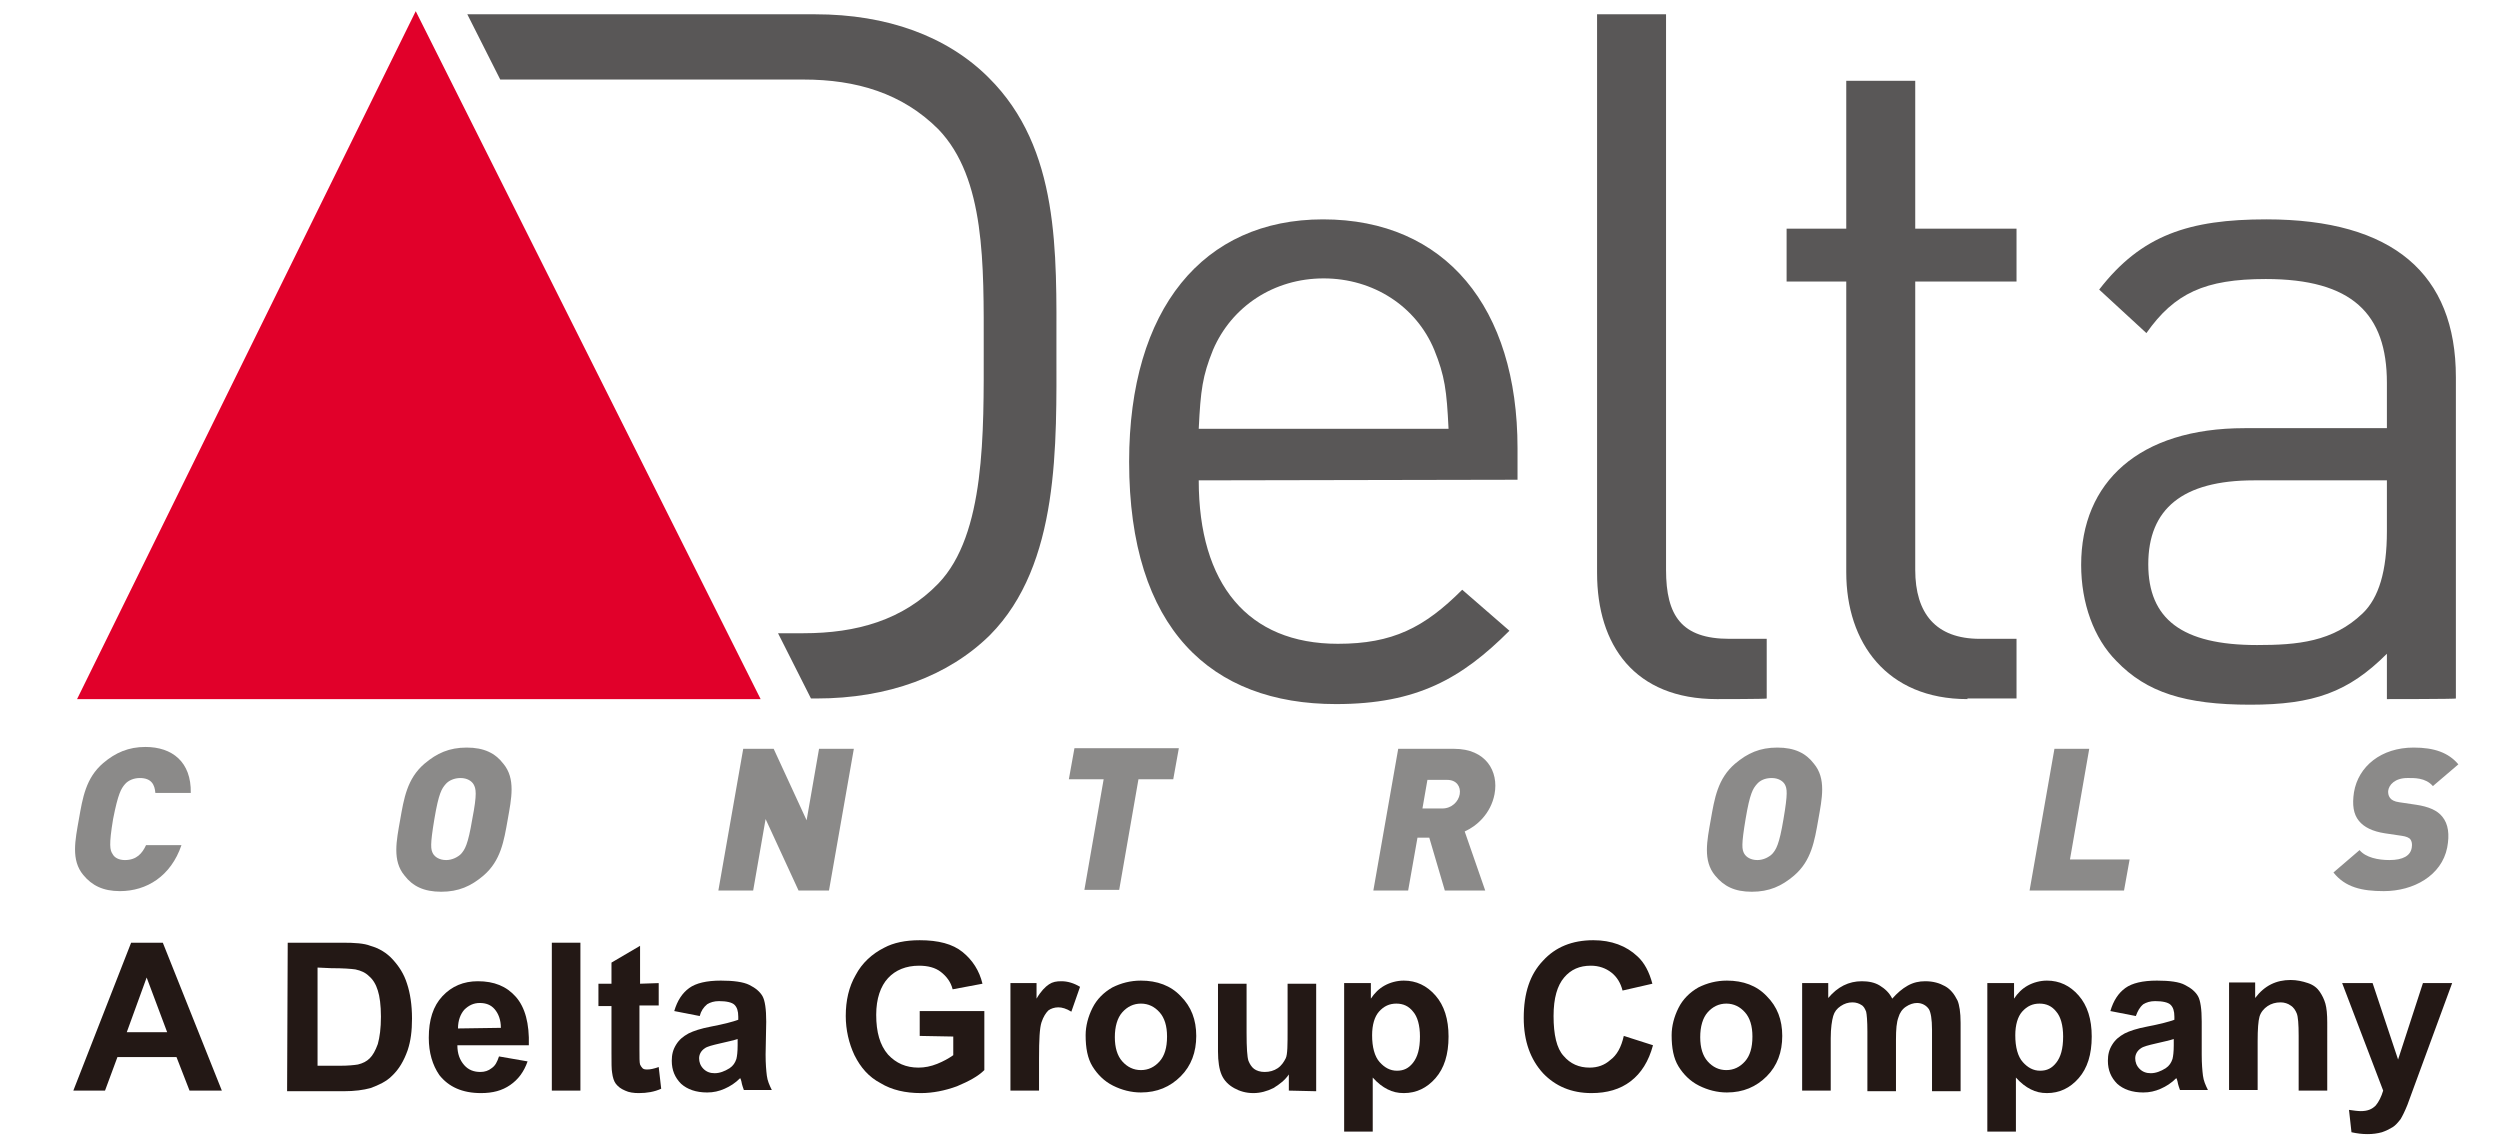 <?xml version="1.0" encoding="utf-8"?>
<!-- Generator: Adobe Illustrator 25.4.1, SVG Export Plug-In . SVG Version: 6.00 Build 0)  -->
<!DOCTYPE svg PUBLIC "-//W3C//DTD SVG 1.1//EN" "http://www.w3.org/Graphics/SVG/1.1/DTD/svg11.dtd">
<svg version="1.1" id="圖層_1" xmlns:x="http://ns.adobe.com/Extensibility/1.0/" xmlns:i="http://ns.adobe.com/AdobeIllustrator/10.0/" xmlns:graph="http://ns.adobe.com/Graphs/1.0/"
	 xmlns="http://www.w3.org/2000/svg" xmlns:xlink="http://www.w3.org/1999/xlink" x="0px" y="0px" viewBox="0 0 402.3 184.5"
	 style="enable-background:new 0 0 402.3 184.5;" xml:space="preserve">
<style type="text/css">
	.st0{fill:#231815;}
	.st1{fill-rule:evenodd;clip-rule:evenodd;fill:#E1002A;}
	.st2{fill:#595757;}
	.st3{fill:#8B8A89;}
</style>
<g>
	<g>
		<path class="st0" d="M35.7,175.5h-5.2l-2.1-5.4h-9.5l-2,5.4h-5.1l9.3-23.8h5.1L35.7,175.5z M26.9,166.1l-3.3-8.8l-3.2,8.8H26.9z"
			/>
		<path class="st0" d="M46.3,151.7h8.8c2,0,3.5,0.1,4.5,0.5c1.4,0.4,2.6,1.1,3.6,2.2c1,1.1,1.8,2.3,2.3,3.9c0.5,1.5,0.8,3.4,0.8,5.6
			c0,2-0.2,3.6-0.7,5.1c-0.6,1.7-1.4,3.1-2.6,4.2c-0.8,0.8-2,1.4-3.4,1.9c-1.1,0.3-2.5,0.5-4.3,0.5h-9.1L46.3,151.7L46.3,151.7z
			 M51.1,155.7v15.8h3.6c1.3,0,2.3-0.1,2.9-0.2c0.8-0.2,1.4-0.5,1.9-1c0.5-0.5,0.9-1.2,1.3-2.3c0.3-1.1,0.5-2.5,0.5-4.4
			c0-1.8-0.2-3.3-0.5-4.2c-0.3-1-0.8-1.8-1.4-2.3c-0.6-0.6-1.3-0.9-2.2-1.1c-0.7-0.1-2-0.2-3.9-0.2L51.1,155.7L51.1,155.7z"/>
		<path class="st0" d="M80.3,170l4.6,0.8c-0.6,1.7-1.5,2.9-2.8,3.8c-1.3,0.9-2.8,1.3-4.7,1.3c-3,0-5.2-1-6.7-2.9
			c-1.1-1.6-1.7-3.6-1.7-6c0-2.9,0.7-5.1,2.2-6.7c1.5-1.6,3.4-2.4,5.7-2.4c2.6,0,4.6,0.8,6.1,2.5c1.5,1.7,2.2,4.3,2.1,7.8H73.6
			c0,1.4,0.4,2.4,1.1,3.2c0.7,0.8,1.6,1.1,2.6,1.1c0.7,0,1.3-0.2,1.8-0.6C79.7,171.5,80,170.9,80.3,170z M80.6,165.4
			c0-1.3-0.4-2.3-1-3s-1.4-1-2.4-1c-1,0-1.8,0.4-2.5,1.1c-0.6,0.7-1,1.7-1,3L80.6,165.4L80.6,165.4z"/>
		<path class="st0" d="M88.8,175.5v-23.8h4.6v23.8H88.8z"/>
		<path class="st0" d="M106,158.2v3.6h-3.1v7c0,1.4,0,2.2,0.1,2.5c0.1,0.2,0.2,0.4,0.4,0.6c0.2,0.2,0.5,0.2,0.8,0.2
			c0.4,0,1-0.1,1.8-0.4l0.4,3.5c-1.1,0.5-2.3,0.7-3.6,0.7c-0.8,0-1.6-0.1-2.2-0.4c-0.7-0.3-1.1-0.6-1.5-1.1c-0.3-0.4-0.5-1-0.6-1.8
			c-0.1-0.5-0.1-1.6-0.1-3.2v-7.5h-2.1v-3.6h2.1v-3.4l4.6-2.7v6.1L106,158.2L106,158.2z"/>
		<path class="st0" d="M112.6,163.5l-4.1-0.8c0.5-1.7,1.3-2.9,2.4-3.7c1.1-0.8,2.8-1.2,5.1-1.2c2,0,3.6,0.2,4.6,0.7
			c1,0.5,1.7,1.1,2.1,1.8c0.4,0.7,0.6,2.1,0.6,4.1l-0.1,5.3c0,1.5,0.1,2.6,0.2,3.4s0.4,1.5,0.8,2.3h-4.5c-0.1-0.3-0.3-0.8-0.4-1.4
			c-0.1-0.3-0.1-0.4-0.2-0.5c-0.8,0.8-1.6,1.3-2.5,1.7c-0.9,0.4-1.8,0.6-2.8,0.6c-1.8,0-3.2-0.5-4.2-1.4c-1-1-1.5-2.2-1.5-3.7
			c0-1,0.2-1.8,0.7-2.6c0.5-0.8,1.1-1.3,2-1.8c0.8-0.4,2-0.8,3.6-1.1c2.1-0.4,3.6-0.8,4.4-1.1v-0.5c0-0.9-0.2-1.5-0.6-1.9
			c-0.4-0.4-1.3-0.6-2.5-0.6c-0.8,0-1.4,0.2-1.9,0.5C113.2,162.1,112.8,162.7,112.6,163.5z M118.7,167.2c-0.6,0.2-1.5,0.4-2.8,0.7
			c-1.3,0.3-2.1,0.5-2.5,0.8c-0.6,0.4-0.9,1-0.9,1.6c0,0.6,0.2,1.2,0.7,1.7c0.5,0.5,1.1,0.7,1.8,0.7c0.8,0,1.6-0.3,2.4-0.8
			c0.6-0.4,0.9-0.9,1.1-1.5c0.1-0.4,0.2-1.1,0.2-2.2L118.7,167.2L118.7,167.2z"/>
		<path class="st0" d="M148,166.7v-4h10.4v9.5c-1,1-2.5,1.8-4.4,2.6c-1.9,0.7-3.9,1.1-5.8,1.1c-2.5,0-4.7-0.5-6.5-1.6
			c-1.9-1-3.2-2.5-4.2-4.5c-0.9-1.9-1.4-4.1-1.4-6.3c0-2.5,0.5-4.7,1.6-6.6c1-1.9,2.6-3.4,4.6-4.4c1.5-0.8,3.4-1.2,5.7-1.2
			c3,0,5.3,0.6,6.9,1.9s2.7,3,3.2,5.1l-4.8,0.9c-0.3-1.2-1-2.1-1.9-2.8s-2.1-1-3.5-1c-2.1,0-3.8,0.7-5,2c-1.2,1.3-1.9,3.3-1.9,5.9
			c0,2.8,0.6,4.9,1.9,6.4c1.3,1.4,2.9,2.1,4.9,2.1c1,0,2-0.2,3-0.6c1-0.4,1.9-0.9,2.6-1.4v-3L148,166.7L148,166.7z"/>
		<path class="st0" d="M167.2,175.5h-4.6v-17.3h4.2v2.5c0.7-1.2,1.4-1.9,2-2.3c0.6-0.4,1.2-0.5,2-0.5c1,0,2,0.3,3,0.9l-1.4,4
			c-0.8-0.5-1.5-0.7-2.1-0.7c-0.6,0-1.2,0.2-1.6,0.5c-0.4,0.4-0.8,1-1.1,1.9c-0.3,0.9-0.4,2.8-0.4,5.8L167.2,175.5L167.2,175.5z"/>
		<path class="st0" d="M174.7,166.6c0-1.5,0.4-3,1.1-4.4s1.8-2.5,3.2-3.3c1.4-0.7,2.9-1.1,4.6-1.1c2.6,0,4.8,0.8,6.4,2.5
			c1.7,1.7,2.5,3.8,2.5,6.4c0,2.6-0.8,4.8-2.5,6.5c-1.7,1.7-3.8,2.6-6.4,2.6c-1.6,0-3.1-0.4-4.5-1.1s-2.5-1.8-3.3-3.1
			S174.7,168.6,174.7,166.6z M179.4,166.9c0,1.7,0.4,3,1.2,3.9c0.8,0.9,1.8,1.4,3,1.4s2.2-0.5,3-1.4s1.2-2.2,1.2-4
			c0-1.7-0.4-3-1.2-3.9c-0.8-0.9-1.8-1.4-3-1.4s-2.2,0.5-3,1.4C179.8,163.8,179.4,165.2,179.4,166.9z"/>
		<path class="st0" d="M207.4,175.5v-2.6c-0.6,0.9-1.5,1.6-2.5,2.2c-1,0.5-2.1,0.8-3.2,0.8c-1.2,0-2.2-0.3-3.1-0.8s-1.6-1.2-2-2.1
			c-0.4-0.9-0.6-2.2-0.6-3.8v-10.9h4.6v7.9c0,2.4,0.1,3.9,0.3,4.5c0.2,0.5,0.5,1,0.9,1.3s1,0.5,1.7,0.5c0.8,0,1.5-0.2,2.1-0.6
			c0.6-0.4,1-1,1.3-1.6s0.3-2.2,0.3-4.7v-7.3h4.6v17.3L207.4,175.5L207.4,175.5z"/>
		<path class="st0" d="M216.3,158.2h4.3v2.5c0.6-0.9,1.3-1.6,2.2-2.1c0.9-0.5,2-0.8,3.1-0.8c2,0,3.7,0.8,5.1,2.4
			c1.4,1.6,2.1,3.8,2.1,6.6c0,2.9-0.7,5.1-2.1,6.7c-1.4,1.6-3.1,2.4-5.1,2.4c-1,0-1.8-0.2-2.6-0.6c-0.8-0.4-1.6-1-2.4-1.9v8.7h-4.6
			L216.3,158.2L216.3,158.2z M220.8,166.6c0,1.9,0.4,3.4,1.2,4.3c0.8,0.9,1.7,1.4,2.8,1.4c1.1,0,1.9-0.4,2.6-1.3
			c0.7-0.9,1.1-2.2,1.1-4.2c0-1.8-0.4-3.2-1.1-4c-0.7-0.9-1.6-1.3-2.7-1.3c-1.1,0-2,0.4-2.8,1.3
			C221.2,163.6,220.8,164.9,220.8,166.6z"/>
		<path class="st0" d="M261.3,166.7l4.7,1.5c-0.7,2.6-1.9,4.5-3.6,5.8c-1.7,1.3-3.8,1.9-6.3,1.9c-3.2,0-5.8-1.1-7.8-3.2
			c-2-2.2-3.1-5.1-3.1-8.9c0-4,1-7,3.1-9.2c2-2.2,4.7-3.3,8.1-3.3c2.9,0,5.3,0.9,7.1,2.6c1.1,1,1.9,2.5,2.4,4.4l-4.8,1.1
			c-0.3-1.2-0.9-2.2-1.8-2.9c-0.9-0.7-2-1.1-3.3-1.1c-1.8,0-3.2,0.6-4.3,1.9c-1.1,1.3-1.7,3.3-1.7,6.2c0,3,0.5,5.2,1.6,6.4
			c1.1,1.3,2.5,1.9,4.2,1.9c1.3,0,2.4-0.4,3.3-1.2C260.2,169.8,260.9,168.5,261.3,166.7z"/>
		<path class="st0" d="M269,166.6c0-1.5,0.4-3,1.1-4.4s1.8-2.5,3.2-3.3c1.4-0.7,2.9-1.1,4.6-1.1c2.6,0,4.8,0.8,6.4,2.5
			c1.7,1.7,2.5,3.8,2.5,6.4c0,2.6-0.8,4.8-2.5,6.5c-1.7,1.7-3.8,2.6-6.4,2.6c-1.6,0-3.1-0.4-4.5-1.1s-2.5-1.8-3.3-3.1
			S269,168.6,269,166.6z M273.6,166.9c0,1.7,0.4,3,1.2,3.9s1.8,1.4,3,1.4c1.2,0,2.2-0.5,3-1.4s1.2-2.2,1.2-4c0-1.7-0.4-3-1.2-3.9
			c-0.8-0.9-1.8-1.4-3-1.4s-2.2,0.5-3,1.4C274,163.8,273.6,165.2,273.6,166.9z"/>
		<path class="st0" d="M290,158.2h4.2v2.4c1.5-1.8,3.3-2.7,5.4-2.7c1.1,0,2.1,0.2,2.9,0.7s1.5,1.1,2,2.1c0.8-0.9,1.6-1.6,2.5-2.1
			s1.8-0.7,2.8-0.7c1.3,0,2.3,0.3,3.2,0.8s1.5,1.3,2,2.3c0.3,0.7,0.5,1.9,0.5,3.6v11h-4.6v-9.9c0-1.7-0.2-2.8-0.5-3.3
			c-0.4-0.6-1.1-1-1.9-1c-0.6,0-1.2,0.2-1.8,0.6c-0.6,0.4-1,1-1.2,1.7c-0.3,0.8-0.4,1.9-0.4,3.6v8.3h-4.6V166c0-1.7-0.1-2.8-0.2-3.2
			c-0.2-0.5-0.4-0.9-0.8-1.1c-0.3-0.2-0.8-0.4-1.4-0.4c-0.7,0-1.3,0.2-1.9,0.6c-0.6,0.4-1,0.9-1.2,1.6c-0.2,0.7-0.4,1.9-0.4,3.6v8.4
			H290L290,158.2L290,158.2z"/>
		<path class="st0" d="M319.8,158.2h4.3v2.5c0.6-0.9,1.3-1.6,2.2-2.1c0.9-0.5,2-0.8,3.1-0.8c2,0,3.7,0.8,5.1,2.4
			c1.4,1.6,2.1,3.8,2.1,6.6c0,2.9-0.7,5.1-2.1,6.7c-1.4,1.6-3.1,2.4-5.1,2.4c-1,0-1.8-0.2-2.6-0.6c-0.8-0.4-1.6-1-2.4-1.9v8.7h-4.6
			V158.2z M324.3,166.6c0,1.9,0.4,3.4,1.2,4.3c0.8,0.9,1.7,1.4,2.8,1.4c1.1,0,1.9-0.4,2.6-1.3s1.1-2.2,1.1-4.2c0-1.8-0.4-3.2-1.1-4
			c-0.7-0.9-1.6-1.3-2.7-1.3c-1.1,0-2,0.4-2.8,1.3C324.7,163.6,324.3,164.9,324.3,166.6z"/>
		<path class="st0" d="M343.7,163.5l-4.1-0.8c0.5-1.7,1.3-2.9,2.4-3.7c1.1-0.8,2.8-1.2,5.1-1.2c2,0,3.6,0.2,4.5,0.7
			c1,0.5,1.7,1.1,2.1,1.8c0.4,0.7,0.6,2.1,0.6,4.1l0,5.3c0,1.5,0.1,2.6,0.2,3.4s0.4,1.5,0.8,2.3h-4.5c-0.1-0.3-0.3-0.8-0.4-1.4
			c-0.1-0.3-0.1-0.4-0.2-0.5c-0.8,0.8-1.6,1.3-2.5,1.7c-0.9,0.4-1.8,0.6-2.8,0.6c-1.8,0-3.2-0.5-4.2-1.4c-1-1-1.5-2.2-1.5-3.7
			c0-1,0.2-1.8,0.7-2.6s1.1-1.3,2-1.8c0.8-0.4,2-0.8,3.6-1.1c2.1-0.4,3.6-0.8,4.4-1.1v-0.5c0-0.9-0.2-1.5-0.6-1.9
			c-0.4-0.4-1.3-0.6-2.5-0.6c-0.8,0-1.4,0.2-1.9,0.5C344.3,162.1,344,162.7,343.7,163.5z M349.8,167.2c-0.6,0.2-1.5,0.4-2.8,0.7
			c-1.3,0.3-2.1,0.5-2.5,0.8c-0.6,0.4-0.9,1-0.9,1.6c0,0.6,0.2,1.2,0.7,1.7c0.5,0.5,1.1,0.7,1.8,0.7c0.8,0,1.6-0.3,2.4-0.8
			c0.6-0.4,0.9-0.9,1.1-1.5c0.1-0.4,0.2-1.1,0.2-2.2L349.8,167.2L349.8,167.2z"/>
		<path class="st0" d="M374.5,175.5h-4.6v-8.8c0-1.9-0.1-3.1-0.3-3.6c-0.2-0.5-0.5-1-1-1.3c-0.4-0.3-1-0.5-1.6-0.5
			c-0.8,0-1.5,0.2-2.1,0.6s-1.1,1-1.3,1.7c-0.2,0.7-0.3,2-0.3,4v7.8h-4.6v-17.3h4.2v2.5c1.5-2,3.4-2.9,5.7-2.9c1,0,1.9,0.2,2.8,0.5
			s1.5,0.8,1.9,1.4c0.4,0.6,0.7,1.2,0.9,1.9c0.2,0.7,0.3,1.7,0.3,3.1L374.5,175.5L374.5,175.5z"/>
		<path class="st0" d="M376.9,158.2h4.9l4.1,12.3l4-12.3h4.7l-6.1,16.6l-1.1,3c-0.4,1-0.8,1.8-1.1,2.3c-0.4,0.5-0.8,1-1.3,1.3
			c-0.5,0.3-1.1,0.6-1.7,0.8c-0.7,0.2-1.5,0.3-2.3,0.3c-0.9,0-1.7-0.1-2.6-0.3l-0.4-3.6c0.7,0.1,1.4,0.2,1.9,0.2
			c1.1,0,1.8-0.3,2.4-0.9c0.5-0.6,0.9-1.4,1.2-2.4L376.9,158.2z"/>
	</g>
</g>
<polygon class="st1" points="66.9,1.8 12.4,112.5 122.4,112.5 "/>
<path class="st2" d="M192.9,77.3c0,16.7,7.9,26.3,22.4,26.3c8.8,0,13.9-2.6,20-8.7l7.6,6.6c-7.7,7.7-14.9,11.8-27.9,11.8
	c-20.1,0-33.3-12.1-33.3-39c0-24.6,11.9-39,31.2-39c19.7,0,31.3,14.2,31.3,36.8v5.1L192.9,77.3L192.9,77.3z M230.8,56.3
	c-2.9-7-9.8-11.5-17.8-11.5c-8,0-14.8,4.5-17.8,11.5c-1.7,4.2-2,6.5-2.3,12.7h40.2C232.8,62.8,232.5,60.5,230.8,56.3"/>
<path class="st2" d="M276.3,112.5c-13.3,0-19.3-8.7-19.3-20.3V2.3h11.1v89.4c0,7.4,2.5,11.1,10.2,11.1h6v9.6
	C284.4,112.5,276.3,112.5,276.3,112.5z"/>
<path class="st2" d="M316.6,112.5c-13,0-19.5-9.1-19.5-20.4V45.3h-9.6v-8.5h9.6V13h11.1v23.8h16.3v8.5h-16.3v46.4
	c0,7,3.3,11.1,10.4,11.1h5.9v9.6H316.6z"/>
<path class="st2" d="M384.1,112.5v-7.3c-6.2,6.2-11.8,8.2-22,8.2c-10.5,0-16.7-2-21.5-7c-3.7-3.7-5.7-9.4-5.7-15.5
	c0-13.3,9.3-22,26.3-22h22.9v-7.3c0-11.1-5.6-16.7-19.5-16.7c-9.8,0-14.7,2.3-19.2,8.7l-7.6-7c6.8-8.8,14.5-11.3,26.9-11.3
	c20.4,0,30.5,8.8,30.5,25.4v51.7C395.3,112.5,384.1,112.5,384.1,112.5z M384.1,77.3h-21.4c-11.5,0-17,4.6-17,13.5
	c0,8.8,5.4,13,17.5,13c6.5,0,12.2-0.5,17-5.1c2.6-2.5,3.9-6.8,3.9-13.2L384.1,77.3L384.1,77.3z"/>
<path class="st2" d="M159.1,12.5c-6.7-6.7-16.4-10.2-27.9-10.2H75.2l5.3,10.5h48.8c8.5,0,15.9,2.2,21.7,8c7.6,7.9,7.3,21.8,7.3,35.3
	c0,13.5,0.3,29.9-7.3,37.8c-5.7,5.9-13.2,8-21.7,8h-4.1l5.3,10.5h0.9c11.5,0,21.2-3.6,27.9-10.2C170.6,90.8,170,71.5,170,56.1
	S170.6,23.9,159.1,12.5"/>
<g>
	<path class="st3" d="M19.3,143.4c-2.7,0-4.5-0.9-5.9-2.6c-2-2.4-1.3-5.6-0.7-9c0.6-3.4,1.1-6.6,3.9-9c2-1.7,4.1-2.6,6.8-2.6
		c4.3,0,7.4,2.4,7.3,7.4H25c-0.1-1.3-0.6-2.4-2.5-2.4c-1,0-1.9,0.4-2.4,1c-0.6,0.7-1.1,1.5-1.9,5.6c-0.7,4.2-0.5,5-0.1,5.6
		c0.3,0.6,1,1,2,1c1.9,0,2.8-1.1,3.4-2.4h5.7C27.5,141,23.6,143.4,19.3,143.4z"/>
	<path class="st3" d="M77.8,140.9c-2,1.7-4,2.6-6.8,2.6c-2.8,0-4.6-0.9-5.9-2.6c-2-2.4-1.3-5.6-0.7-9c0.6-3.4,1.1-6.6,3.9-9
		c2-1.7,4-2.6,6.8-2.6c2.8,0,4.6,0.9,5.9,2.6c2,2.4,1.3,5.6,0.7,9C81.1,135.3,80.6,138.5,77.8,140.9z M76.2,126.2
		c-0.3-0.5-1-1-2.1-1c-1,0-1.9,0.4-2.4,1c-0.6,0.7-1.1,1.4-1.8,5.6c-0.7,4.2-0.6,4.9-0.2,5.6c0.3,0.5,1,1,2.1,1c1,0,1.9-0.5,2.4-1
		c0.6-0.7,1.1-1.4,1.8-5.6C76.8,127.7,76.6,126.9,76.2,126.2z"/>
	<path class="st3" d="M128.5,143.3l-5.3-11.5l-2,11.5h-5.6l4-22.8h4.9l5.3,11.5l2-11.5h5.6l-4,22.8H128.5z"/>
	<path class="st3" d="M183.2,125.4l-3.1,17.8h-5.6l3.1-17.8h-5.6l0.9-5h16.8l-0.9,5H183.2z"/>
	<path class="st3" d="M232.5,143.3l-2.5-8.5h-1.9l-1.5,8.5H221l4-22.8h9c5.1,0,7.2,3.6,6.5,7.3c-0.6,3.1-2.8,5.1-4.8,6l3.3,9.5
		H232.5z M232.9,125.5h-3.2l-0.8,4.6h3.2c1.5,0,2.6-1.1,2.8-2.3C235.1,126.6,234.4,125.5,232.9,125.5z"/>
	<path class="st3" d="M288.7,140.9c-2,1.7-4,2.6-6.8,2.6c-2.8,0-4.5-0.9-5.9-2.6c-2-2.4-1.3-5.6-0.7-9c0.6-3.4,1.1-6.6,3.9-9
		c2-1.7,4-2.6,6.8-2.6c2.8,0,4.6,0.9,5.9,2.6c2,2.4,1.3,5.6,0.7,9C292,135.3,291.5,138.5,288.7,140.9z M287.2,126.2
		c-0.3-0.5-1-1-2.1-1s-1.9,0.4-2.4,1c-0.6,0.7-1.1,1.4-1.8,5.6c-0.7,4.2-0.6,4.9-0.2,5.6c0.3,0.5,1,1,2.1,1c1,0,1.9-0.5,2.4-1
		c0.6-0.7,1.1-1.4,1.8-5.6C287.7,127.7,287.6,126.9,287.2,126.2z"/>
	<path class="st3" d="M326.6,143.3l4-22.8h5.6l-3.1,17.8h9.6l-0.9,5H326.6z"/>
	<path class="st3" d="M383.6,143.4c-3.5,0-6.2-0.6-8.1-3l4.2-3.6c1,1.2,3,1.6,4.8,1.6c2.2,0,3.4-0.7,3.6-2c0.1-0.6,0-1-0.2-1.3
		c-0.2-0.3-0.7-0.5-1.4-0.6l-2.7-0.4c-2-0.3-3.4-1-4.2-2c-0.9-1.1-1.1-2.6-0.8-4.6c0.7-4.2,4.4-7.2,9.6-7.2c3.3,0,5.6,0.8,7.2,2.7
		l-4.1,3.5c-1.2-1.4-3.1-1.3-4.1-1.3c-2,0-3,1.1-3.1,2.1c0,0.3,0,0.7,0.3,1.1c0.2,0.3,0.7,0.6,1.5,0.7l2.7,0.4
		c2,0.3,3.4,0.9,4.2,1.9c1,1.2,1.2,2.9,0.8,5C392.9,140.9,388.4,143.4,383.6,143.4z"/>
</g>
</svg>
